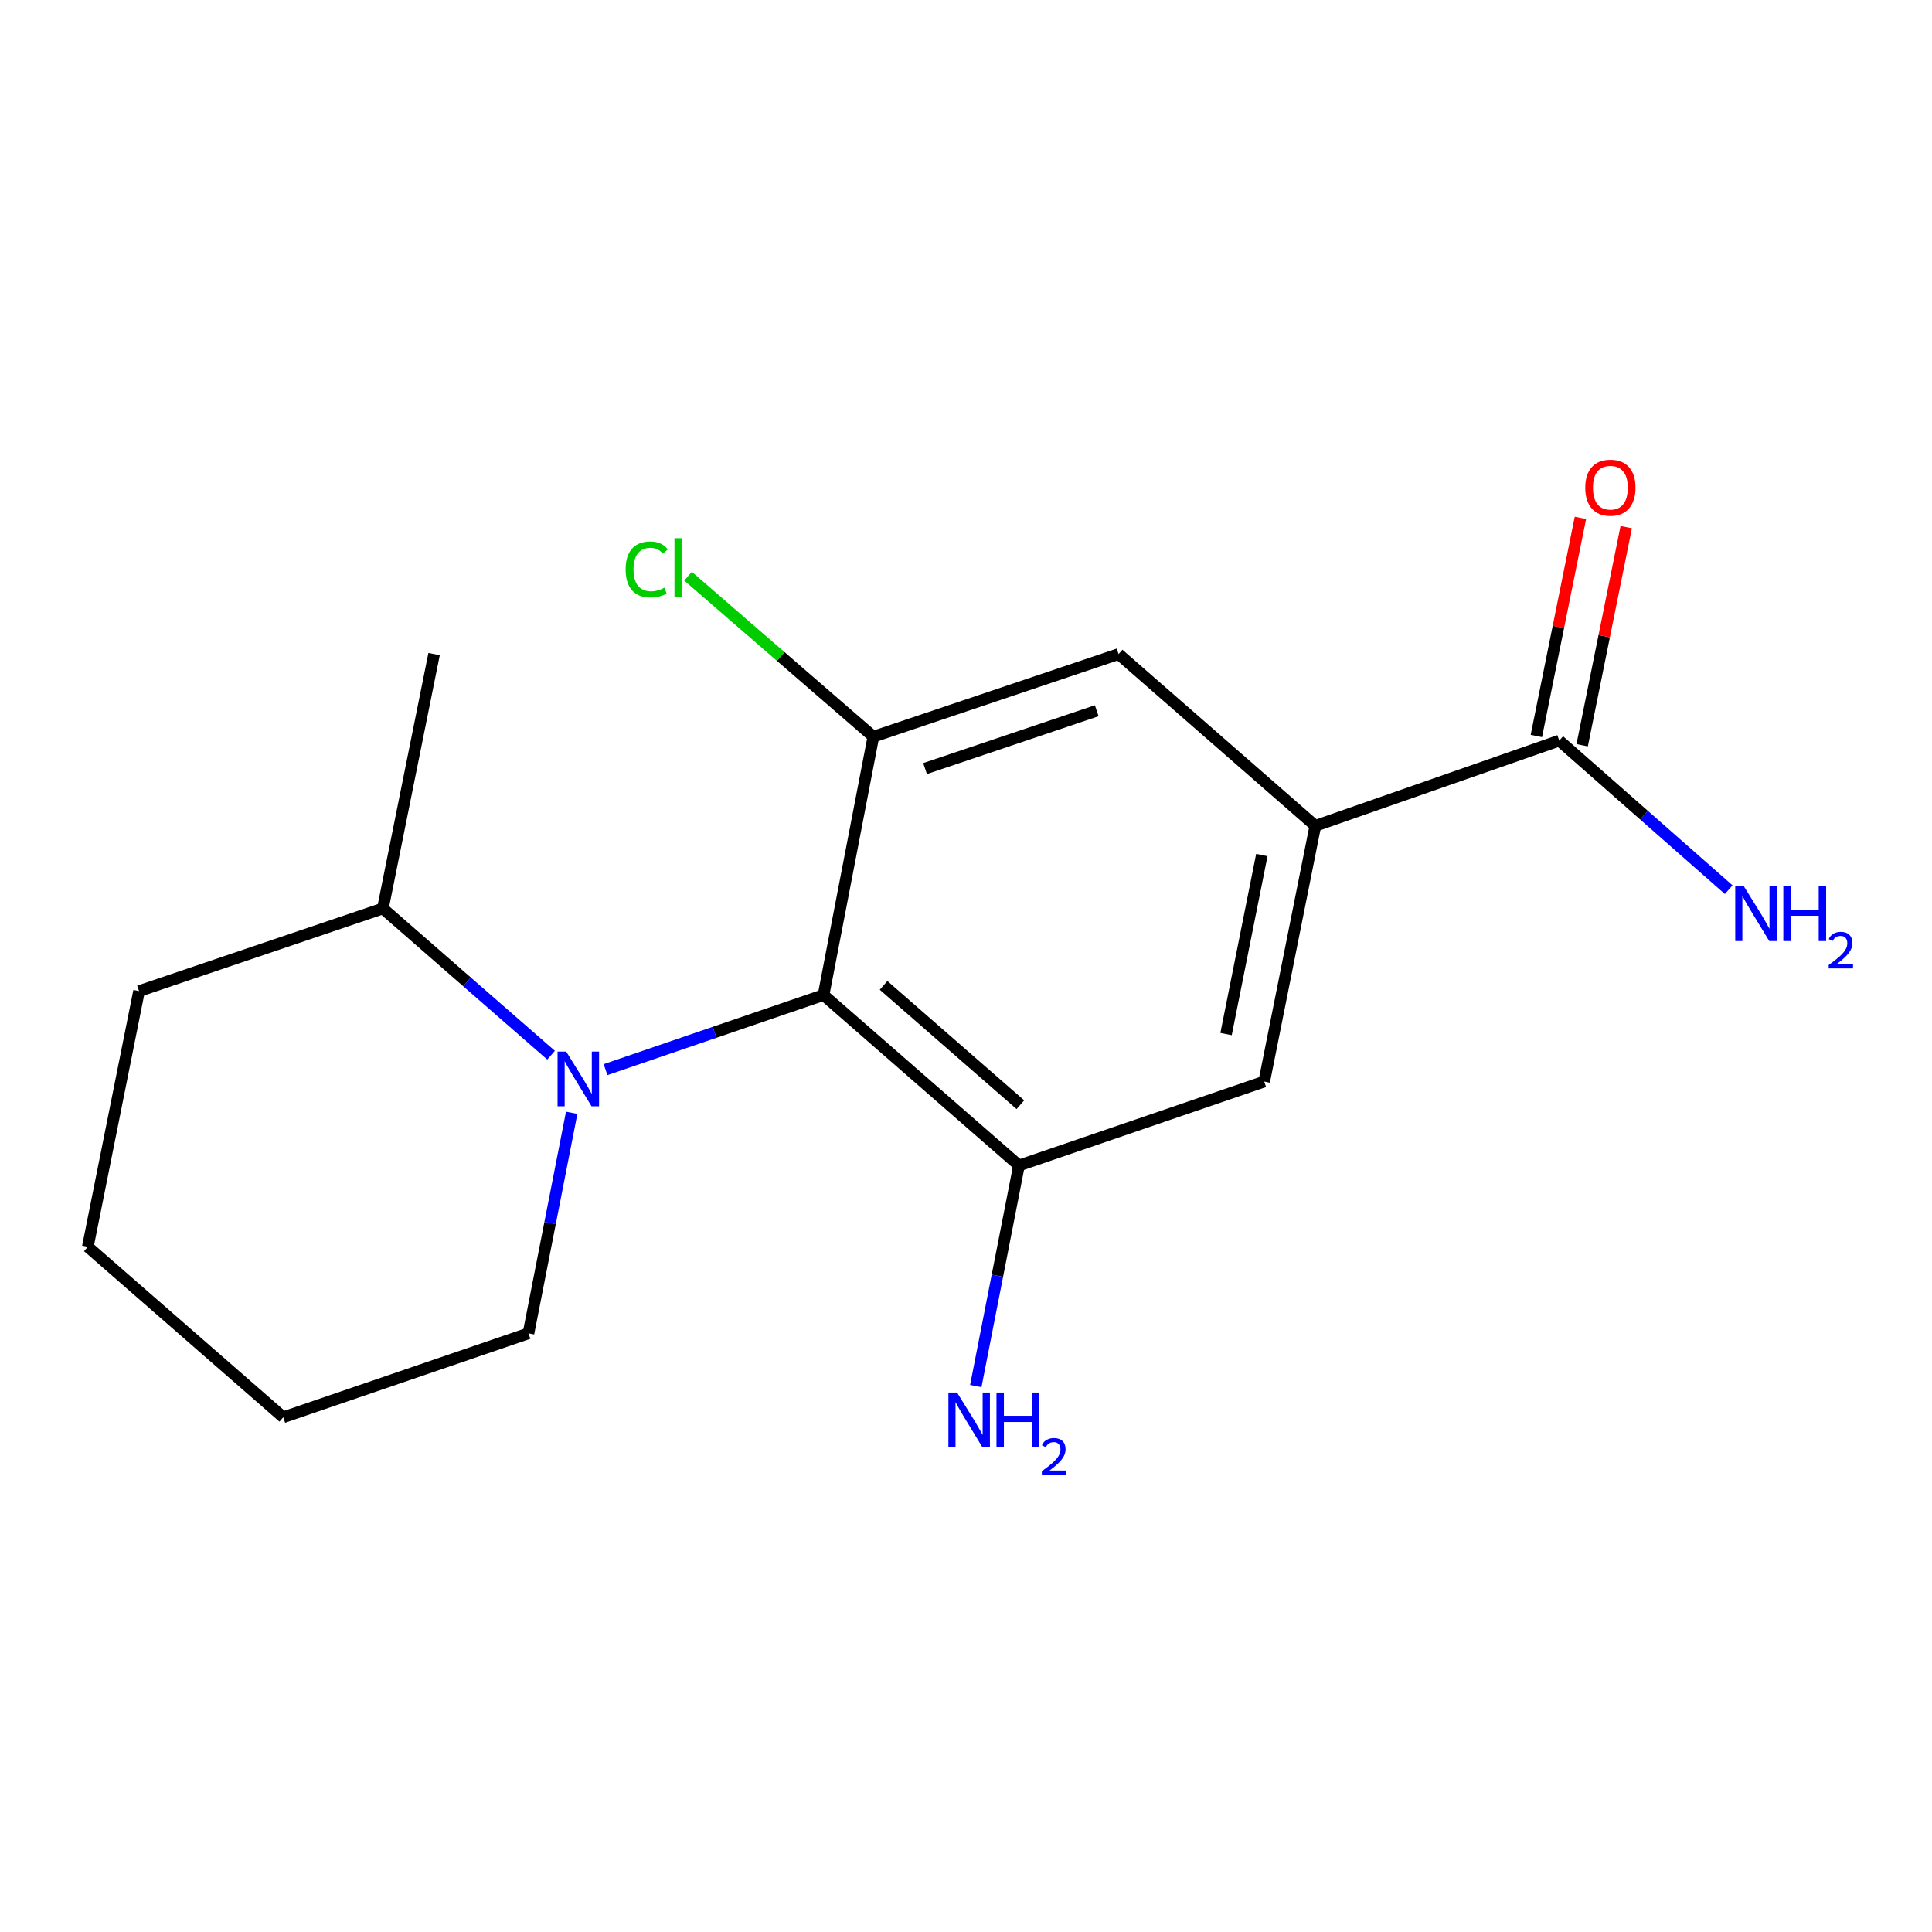 <?xml version='1.0' encoding='iso-8859-1'?>
<svg version='1.1' baseProfile='full'
              xmlns='http://www.w3.org/2000/svg'
                      xmlns:rdkit='http://www.rdkit.org/xml'
                      xmlns:xlink='http://www.w3.org/1999/xlink'
                  xml:space='preserve'
width='1000px' height='1000px' viewBox='0 0 1000 1000'>
<!-- END OF HEADER -->
<rect style='opacity:1.0;fill:#FFFFFF;stroke:none' width='1000' height='1000' x='0' y='0'> </rect>
<path class='bond-0' d='M 426.264,515.016 L 369.845,534.326' style='fill:none;fill-rule:evenodd;stroke:#000000;stroke-width:6px;stroke-linecap:butt;stroke-linejoin:miter;stroke-opacity:1' />
<path class='bond-0' d='M 369.845,534.326 L 313.426,553.636' style='fill:none;fill-rule:evenodd;stroke:#0000FF;stroke-width:6px;stroke-linecap:butt;stroke-linejoin:miter;stroke-opacity:1' />
<path class='bond-1' d='M 426.264,515.016 L 527.422,603.261' style='fill:none;fill-rule:evenodd;stroke:#000000;stroke-width:6px;stroke-linecap:butt;stroke-linejoin:miter;stroke-opacity:1' />
<path class='bond-1' d='M 457.338,510.026 L 528.149,571.797' style='fill:none;fill-rule:evenodd;stroke:#000000;stroke-width:6px;stroke-linecap:butt;stroke-linejoin:miter;stroke-opacity:1' />
<path class='bond-2' d='M 426.264,515.016 L 452.05,381.312' style='fill:none;fill-rule:evenodd;stroke:#000000;stroke-width:6px;stroke-linecap:butt;stroke-linejoin:miter;stroke-opacity:1' />
<path class='bond-7' d='M 285.236,546.166 L 241.705,508.197' style='fill:none;fill-rule:evenodd;stroke:#0000FF;stroke-width:6px;stroke-linecap:butt;stroke-linejoin:miter;stroke-opacity:1' />
<path class='bond-7' d='M 241.705,508.197 L 198.173,470.229' style='fill:none;fill-rule:evenodd;stroke:#000000;stroke-width:6px;stroke-linecap:butt;stroke-linejoin:miter;stroke-opacity:1' />
<path class='bond-12' d='M 295.902,575.975 L 284.723,633.055' style='fill:none;fill-rule:evenodd;stroke:#0000FF;stroke-width:6px;stroke-linecap:butt;stroke-linejoin:miter;stroke-opacity:1' />
<path class='bond-12' d='M 284.723,633.055 L 273.545,690.136' style='fill:none;fill-rule:evenodd;stroke:#000000;stroke-width:6px;stroke-linecap:butt;stroke-linejoin:miter;stroke-opacity:1' />
<path class='bond-5' d='M 527.422,603.261 L 654.354,559.817' style='fill:none;fill-rule:evenodd;stroke:#000000;stroke-width:6px;stroke-linecap:butt;stroke-linejoin:miter;stroke-opacity:1' />
<path class='bond-9' d='M 527.422,603.261 L 516.244,660.342' style='fill:none;fill-rule:evenodd;stroke:#000000;stroke-width:6px;stroke-linecap:butt;stroke-linejoin:miter;stroke-opacity:1' />
<path class='bond-9' d='M 516.244,660.342 L 505.065,717.422' style='fill:none;fill-rule:evenodd;stroke:#0000FF;stroke-width:6px;stroke-linecap:butt;stroke-linejoin:miter;stroke-opacity:1' />
<path class='bond-6' d='M 452.05,381.312 L 578.982,338.54' style='fill:none;fill-rule:evenodd;stroke:#000000;stroke-width:6px;stroke-linecap:butt;stroke-linejoin:miter;stroke-opacity:1' />
<path class='bond-6' d='M 478.814,397.818 L 567.666,367.877' style='fill:none;fill-rule:evenodd;stroke:#000000;stroke-width:6px;stroke-linecap:butt;stroke-linejoin:miter;stroke-opacity:1' />
<path class='bond-10' d='M 452.05,381.312 L 404.09,339.777' style='fill:none;fill-rule:evenodd;stroke:#000000;stroke-width:6px;stroke-linecap:butt;stroke-linejoin:miter;stroke-opacity:1' />
<path class='bond-10' d='M 404.09,339.777 L 356.129,298.242' style='fill:none;fill-rule:evenodd;stroke:#00CC00;stroke-width:6px;stroke-linecap:butt;stroke-linejoin:miter;stroke-opacity:1' />
<path class='bond-3' d='M 680.813,427.457 L 578.982,338.54' style='fill:none;fill-rule:evenodd;stroke:#000000;stroke-width:6px;stroke-linecap:butt;stroke-linejoin:miter;stroke-opacity:1' />
<path class='bond-4' d='M 680.813,427.457 L 807.073,383.341' style='fill:none;fill-rule:evenodd;stroke:#000000;stroke-width:6px;stroke-linecap:butt;stroke-linejoin:miter;stroke-opacity:1' />
<path class='bond-17' d='M 680.813,427.457 L 654.354,559.817' style='fill:none;fill-rule:evenodd;stroke:#000000;stroke-width:6px;stroke-linecap:butt;stroke-linejoin:miter;stroke-opacity:1' />
<path class='bond-17' d='M 653.125,442.57 L 634.604,535.222' style='fill:none;fill-rule:evenodd;stroke:#000000;stroke-width:6px;stroke-linecap:butt;stroke-linejoin:miter;stroke-opacity:1' />
<path class='bond-8' d='M 818.927,385.735 L 830.328,329.284' style='fill:none;fill-rule:evenodd;stroke:#000000;stroke-width:6px;stroke-linecap:butt;stroke-linejoin:miter;stroke-opacity:1' />
<path class='bond-8' d='M 830.328,329.284 L 841.73,272.833' style='fill:none;fill-rule:evenodd;stroke:#FF0000;stroke-width:6px;stroke-linecap:butt;stroke-linejoin:miter;stroke-opacity:1' />
<path class='bond-8' d='M 795.218,380.947 L 806.619,324.496' style='fill:none;fill-rule:evenodd;stroke:#000000;stroke-width:6px;stroke-linecap:butt;stroke-linejoin:miter;stroke-opacity:1' />
<path class='bond-8' d='M 806.619,324.496 L 818.021,268.045' style='fill:none;fill-rule:evenodd;stroke:#FF0000;stroke-width:6px;stroke-linecap:butt;stroke-linejoin:miter;stroke-opacity:1' />
<path class='bond-11' d='M 807.073,383.341 L 850.922,421.919' style='fill:none;fill-rule:evenodd;stroke:#000000;stroke-width:6px;stroke-linecap:butt;stroke-linejoin:miter;stroke-opacity:1' />
<path class='bond-11' d='M 850.922,421.919 L 894.772,460.498' style='fill:none;fill-rule:evenodd;stroke:#0000FF;stroke-width:6px;stroke-linecap:butt;stroke-linejoin:miter;stroke-opacity:1' />
<path class='bond-13' d='M 198.173,470.229 L 224.686,338.54' style='fill:none;fill-rule:evenodd;stroke:#000000;stroke-width:6px;stroke-linecap:butt;stroke-linejoin:miter;stroke-opacity:1' />
<path class='bond-14' d='M 198.173,470.229 L 71.967,512.987' style='fill:none;fill-rule:evenodd;stroke:#000000;stroke-width:6px;stroke-linecap:butt;stroke-linejoin:miter;stroke-opacity:1' />
<path class='bond-15' d='M 273.545,690.136 L 146.613,733.579' style='fill:none;fill-rule:evenodd;stroke:#000000;stroke-width:6px;stroke-linecap:butt;stroke-linejoin:miter;stroke-opacity:1' />
<path class='bond-18' d='M 71.967,512.987 L 45.455,645.348' style='fill:none;fill-rule:evenodd;stroke:#000000;stroke-width:6px;stroke-linecap:butt;stroke-linejoin:miter;stroke-opacity:1' />
<path class='bond-16' d='M 146.613,733.579 L 45.455,645.348' style='fill:none;fill-rule:evenodd;stroke:#000000;stroke-width:6px;stroke-linecap:butt;stroke-linejoin:miter;stroke-opacity:1' />
<path  class='atom-1' d='M 293.072 544.3
L 302.352 559.3
Q 303.272 560.78, 304.752 563.46
Q 306.232 566.14, 306.312 566.3
L 306.312 544.3
L 310.072 544.3
L 310.072 572.62
L 306.192 572.62
L 296.232 556.22
Q 295.072 554.3, 293.832 552.1
Q 292.632 549.9, 292.272 549.22
L 292.272 572.62
L 288.592 572.62
L 288.592 544.3
L 293.072 544.3
' fill='#0000FF'/>
<path  class='atom-9' d='M 820.531 252.418
Q 820.531 245.618, 823.891 241.818
Q 827.251 238.018, 833.531 238.018
Q 839.811 238.018, 843.171 241.818
Q 846.531 245.618, 846.531 252.418
Q 846.531 259.298, 843.131 263.218
Q 839.731 267.098, 833.531 267.098
Q 827.291 267.098, 823.891 263.218
Q 820.531 259.338, 820.531 252.418
M 833.531 263.898
Q 837.851 263.898, 840.171 261.018
Q 842.531 258.098, 842.531 252.418
Q 842.531 246.858, 840.171 244.058
Q 837.851 241.218, 833.531 241.218
Q 829.211 241.218, 826.851 244.018
Q 824.531 246.818, 824.531 252.418
Q 824.531 258.138, 826.851 261.018
Q 829.211 263.898, 833.531 263.898
' fill='#FF0000'/>
<path  class='atom-10' d='M 495.375 720.777
L 504.655 735.777
Q 505.575 737.257, 507.055 739.937
Q 508.535 742.617, 508.615 742.777
L 508.615 720.777
L 512.375 720.777
L 512.375 749.097
L 508.495 749.097
L 498.535 732.697
Q 497.375 730.777, 496.135 728.577
Q 494.935 726.377, 494.575 725.697
L 494.575 749.097
L 490.895 749.097
L 490.895 720.777
L 495.375 720.777
' fill='#0000FF'/>
<path  class='atom-10' d='M 515.775 720.777
L 519.615 720.777
L 519.615 732.817
L 534.095 732.817
L 534.095 720.777
L 537.935 720.777
L 537.935 749.097
L 534.095 749.097
L 534.095 736.017
L 519.615 736.017
L 519.615 749.097
L 515.775 749.097
L 515.775 720.777
' fill='#0000FF'/>
<path  class='atom-10' d='M 539.308 748.103
Q 539.994 746.334, 541.631 745.357
Q 543.268 744.354, 545.538 744.354
Q 548.363 744.354, 549.947 745.885
Q 551.531 747.417, 551.531 750.136
Q 551.531 752.908, 549.472 755.495
Q 547.439 758.082, 543.215 761.145
L 551.848 761.145
L 551.848 763.257
L 539.255 763.257
L 539.255 761.488
Q 542.74 759.006, 544.799 757.158
Q 546.885 755.31, 547.888 753.647
Q 548.891 751.984, 548.891 750.268
Q 548.891 748.473, 547.994 747.469
Q 547.096 746.466, 545.538 746.466
Q 544.034 746.466, 543.03 747.073
Q 542.027 747.681, 541.314 749.027
L 539.308 748.103
' fill='#0000FF'/>
<path  class='atom-11' d='M 323.826 294.732
Q 323.826 287.692, 327.106 284.012
Q 330.426 280.292, 336.706 280.292
Q 342.546 280.292, 345.666 284.412
L 343.026 286.572
Q 340.746 283.572, 336.706 283.572
Q 332.426 283.572, 330.146 286.452
Q 327.906 289.292, 327.906 294.732
Q 327.906 300.332, 330.226 303.212
Q 332.586 306.092, 337.146 306.092
Q 340.266 306.092, 343.906 304.212
L 345.026 307.212
Q 343.546 308.172, 341.306 308.732
Q 339.066 309.292, 336.586 309.292
Q 330.426 309.292, 327.106 305.532
Q 323.826 301.772, 323.826 294.732
' fill='#00CC00'/>
<path  class='atom-11' d='M 349.106 278.572
L 352.786 278.572
L 352.786 308.932
L 349.106 308.932
L 349.106 278.572
' fill='#00CC00'/>
<path  class='atom-12' d='M 902.643 458.77
L 911.923 473.77
Q 912.843 475.25, 914.323 477.93
Q 915.803 480.61, 915.883 480.77
L 915.883 458.77
L 919.643 458.77
L 919.643 487.09
L 915.763 487.09
L 905.803 470.69
Q 904.643 468.77, 903.403 466.57
Q 902.203 464.37, 901.843 463.69
L 901.843 487.09
L 898.163 487.09
L 898.163 458.77
L 902.643 458.77
' fill='#0000FF'/>
<path  class='atom-12' d='M 923.043 458.77
L 926.883 458.77
L 926.883 470.81
L 941.363 470.81
L 941.363 458.77
L 945.203 458.77
L 945.203 487.09
L 941.363 487.09
L 941.363 474.01
L 926.883 474.01
L 926.883 487.09
L 923.043 487.09
L 923.043 458.77
' fill='#0000FF'/>
<path  class='atom-12' d='M 946.576 486.096
Q 947.262 484.327, 948.899 483.351
Q 950.536 482.347, 952.806 482.347
Q 955.631 482.347, 957.215 483.879
Q 958.799 485.41, 958.799 488.129
Q 958.799 490.901, 956.74 493.488
Q 954.707 496.075, 950.483 499.138
L 959.116 499.138
L 959.116 501.25
L 946.523 501.25
L 946.523 499.481
Q 950.008 496.999, 952.067 495.151
Q 954.153 493.303, 955.156 491.64
Q 956.159 489.977, 956.159 488.261
Q 956.159 486.466, 955.261 485.463
Q 954.364 484.459, 952.806 484.459
Q 951.301 484.459, 950.298 485.067
Q 949.295 485.674, 948.582 487.02
L 946.576 486.096
' fill='#0000FF'/>
</svg>
